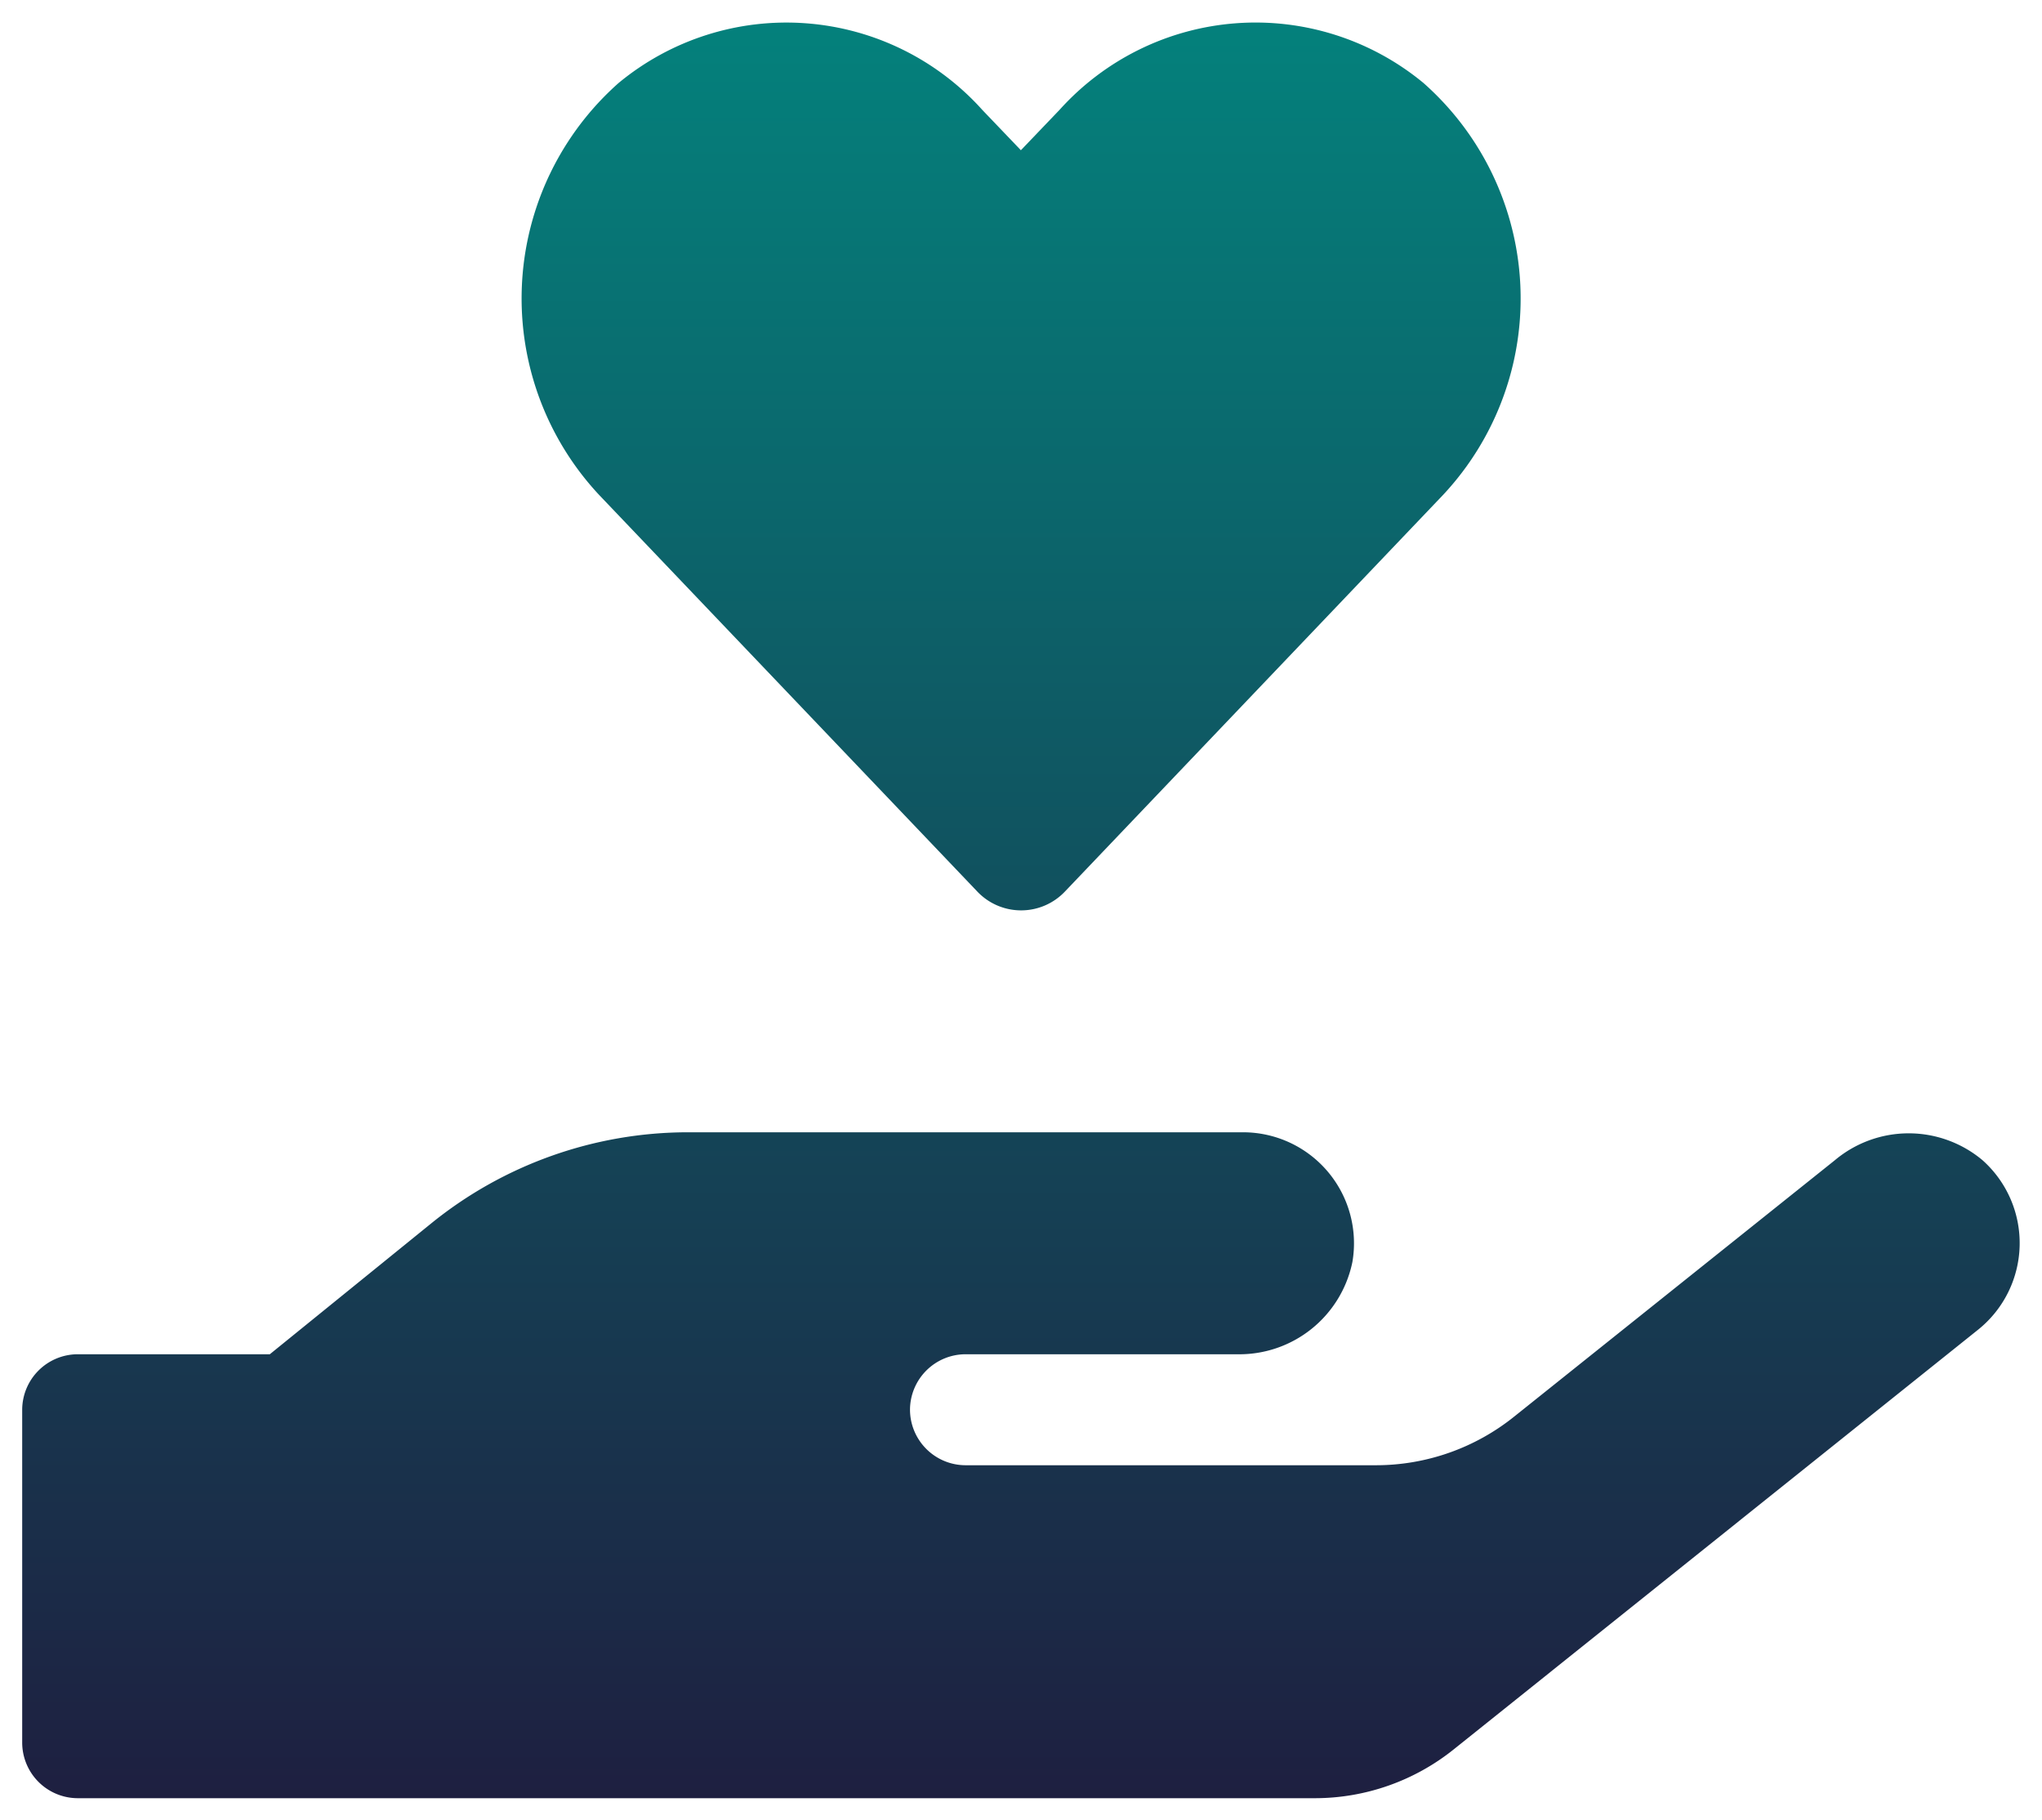 <svg xmlns="http://www.w3.org/2000/svg" xmlns:xlink="http://www.w3.org/1999/xlink" width="46.001" height="41.002" viewBox="0 0 46.001 41.002">
  <defs>
    <linearGradient id="linear-gradient" x1="0.5" x2="0.5" y2="1" gradientUnits="objectBoundingBox">
      <stop offset="0" stop-color="#04817c"/>
      <stop offset="1" stop-color="#1e1f40"/>
    </linearGradient>
  </defs>
  <path id="Heart_Hand_Icon" data-name="Heart + Hand Icon" d="M21.507-43.432a1.361,1.361,0,0,0,1.992,0l8.507-8.922a6.476,6.476,0,0,0-.438-9.281,5.938,5.938,0,0,0-8.195.6l-.875.914-.867-.906a5.932,5.932,0,0,0-8.195-.609A6.482,6.482,0,0,0,13-52.353ZM44.162-37.37a2.586,2.586,0,0,0-3.328,0L33.616-31.6A4.974,4.974,0,0,1,30.491-30.5H21.249A1.254,1.254,0,0,1,20-31.753,1.254,1.254,0,0,1,21.249-33h6.117a2.6,2.6,0,0,0,2.6-2.078A2.5,2.5,0,0,0,27.5-38H15a9.194,9.194,0,0,0-5.789,2.055L5.578-33H1.25A1.254,1.254,0,0,0,0-31.753v7.5A1.254,1.254,0,0,0,1.25-23H29.124A5.006,5.006,0,0,0,32.249-24.1l11.812-9.453A2.5,2.5,0,0,0,44.162-37.37Z" transform="translate(0.5 63.505)" stroke="rgba(0,0,0,0)" stroke-width="1" fill="url(#linear-gradient)"/>
</svg>
